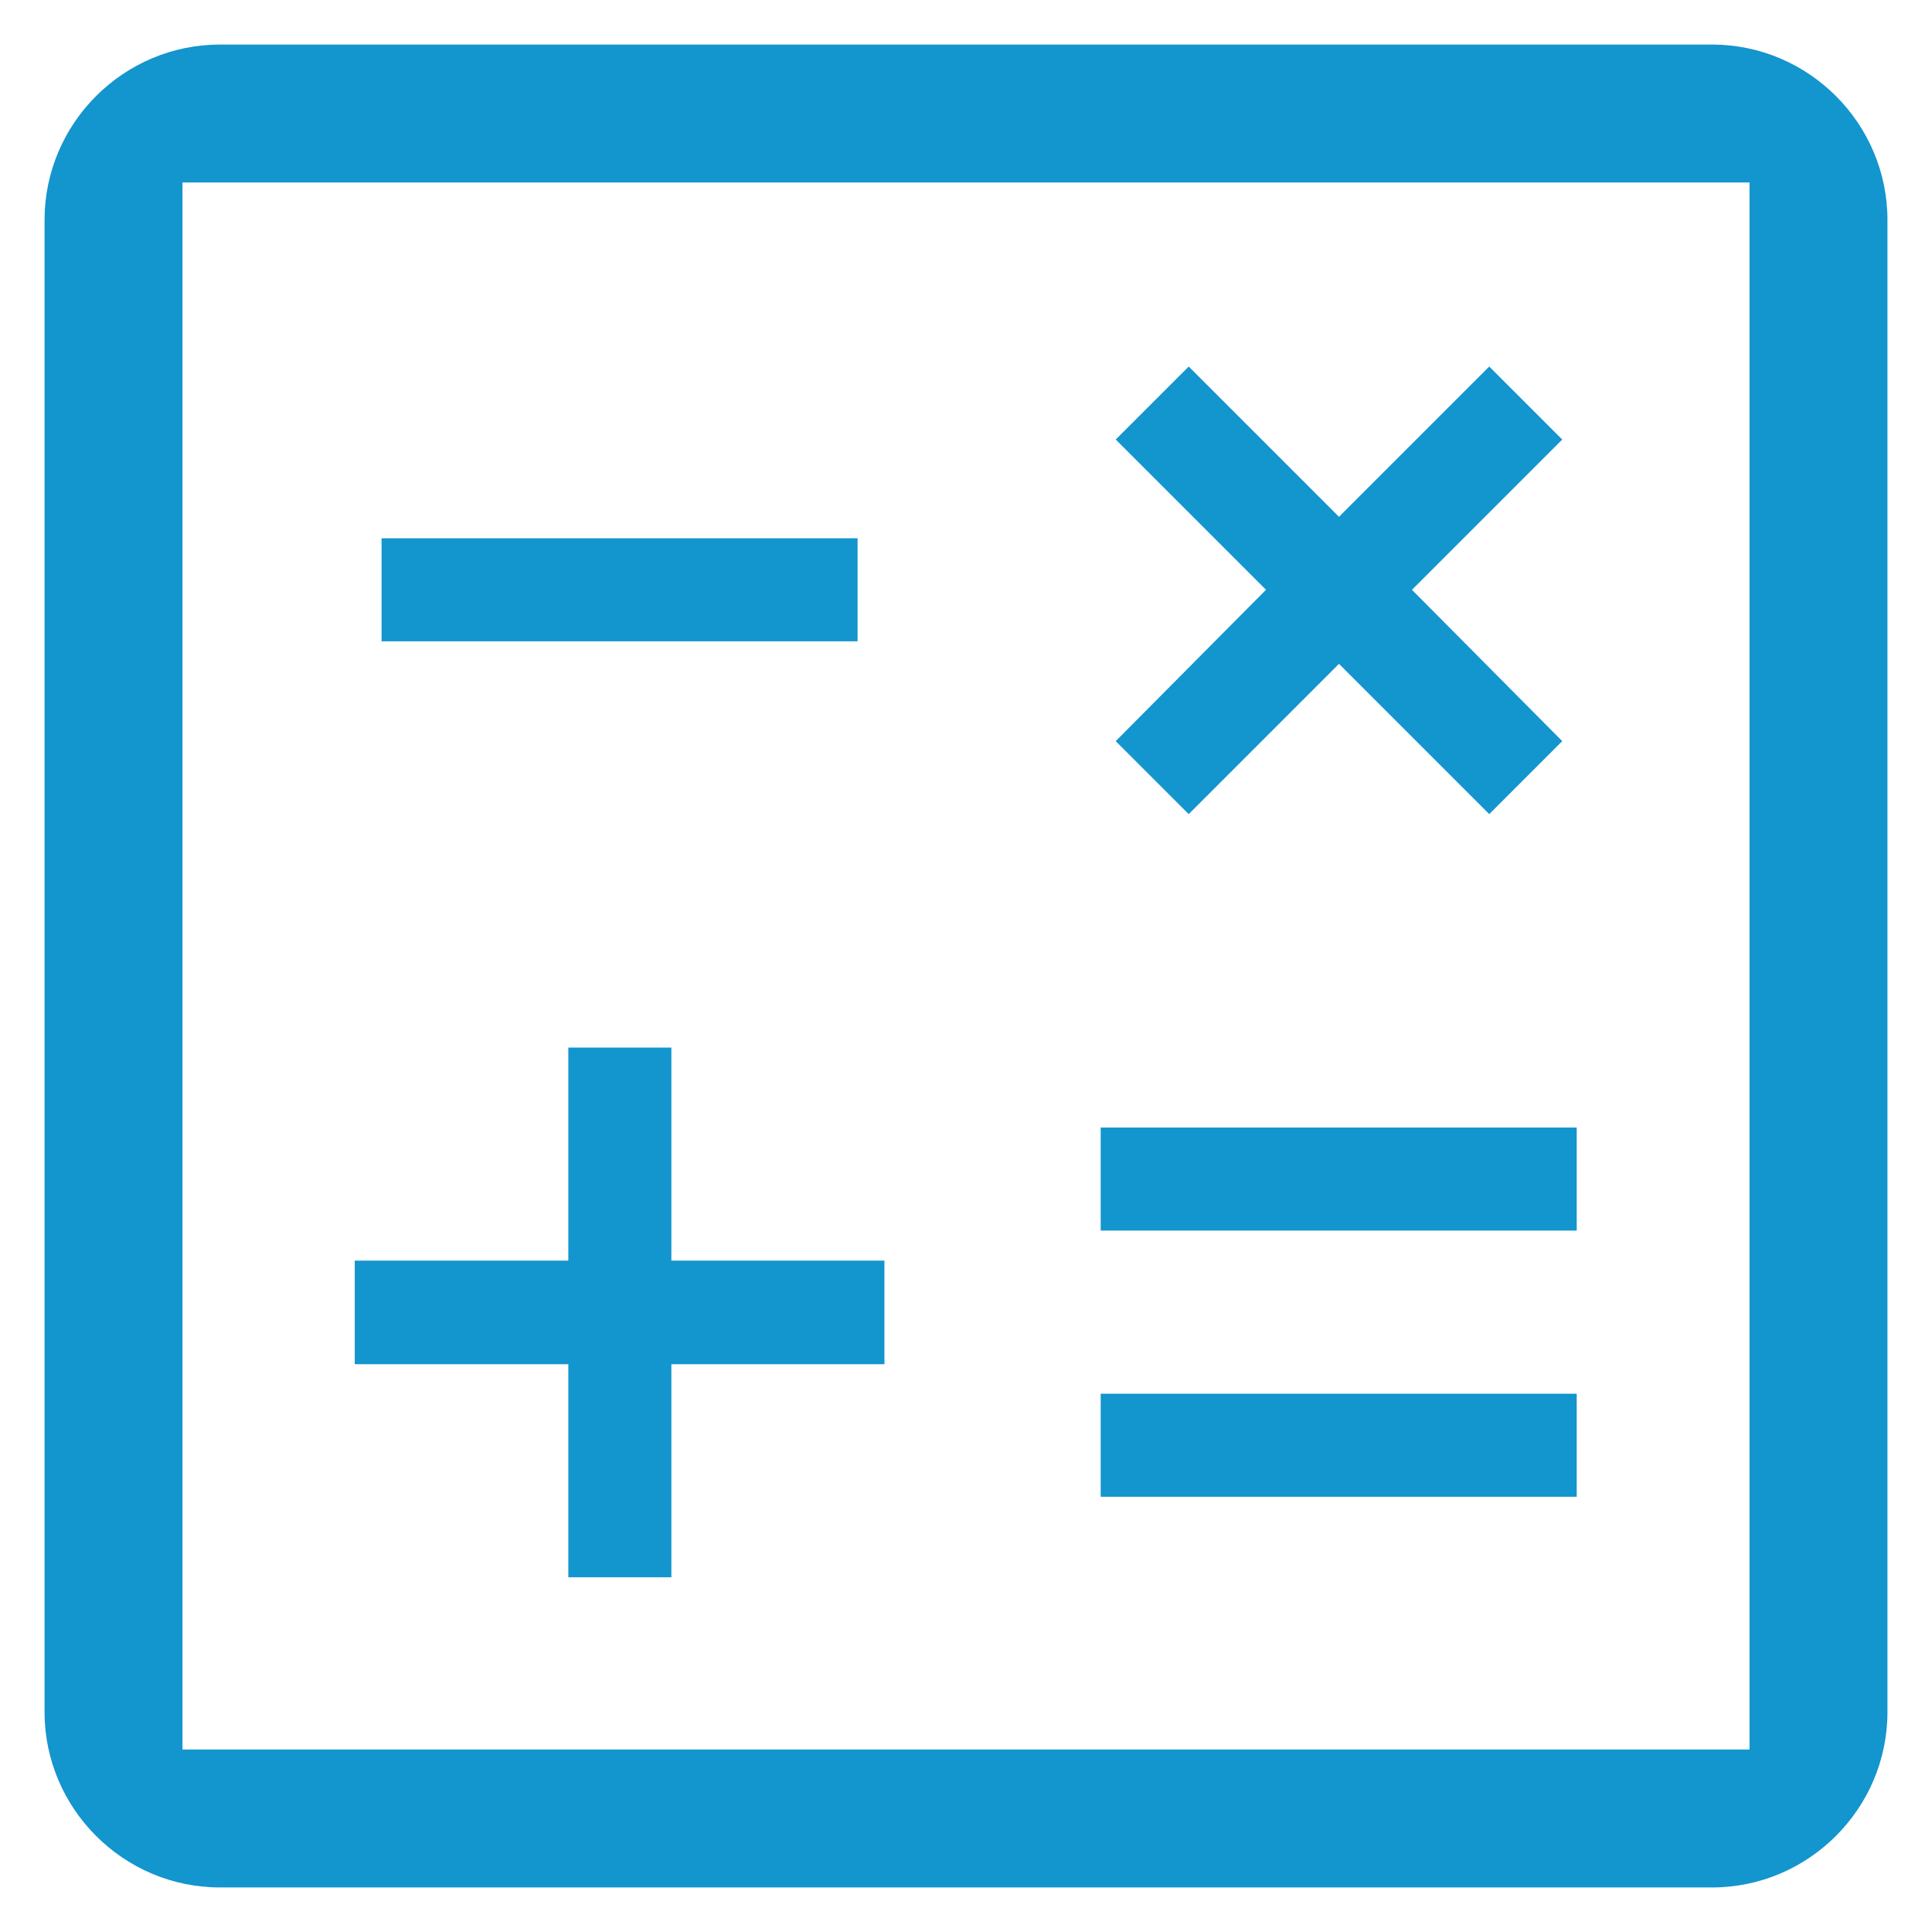 <svg xmlns="http://www.w3.org/2000/svg" width="36" height="36" viewBox="0 0 36 36">
    <path d="M31.9,.83H4.1C2.3,.83,.83,2.3,.83,4.1V31.9c0,1.8,1.47,3.27,3.27,3.27H31.9c1.8,0,3.27-1.47,3.27-3.27V4.1c0-1.8-1.47-3.27-3.27-3.27Zm.7,31.77H3.4V3.4h29.2v29.2Z" style="fill:#1395ce"/>
    <rect x="7.11" y="10.03" width="8.87" height="1.92" style="fill:#1395ce"/>
    <rect x="20.51" y="25.97" width="8.87" height="1.92" style="fill:#1395ce"/>
    <rect x="20.51" y="21.01" width="8.87" height="1.92" style="fill:#1395ce"/>
    <polygon points="10.59 29.39 12.51 29.39 12.51 25.42 16.48 25.42 16.48 23.49 12.51 23.49 12.51 19.52 10.59 19.52 10.59 23.49 6.61 23.49 6.61 25.42 10.59 25.42 10.59 29.39" style="fill:#1395ce"/>
    <polygon points="20.79 13.81 22.15 15.17 24.95 12.37 27.75 15.17 29.11 13.81 26.31 10.99 29.11 8.19 27.75 6.83 24.95 9.63 22.15 6.83 20.79 8.19 23.59 10.99 20.79 13.81" style="fill:#1395ce"/>
    <rect width="36" height="36" style="fill:none"/>
</svg>
